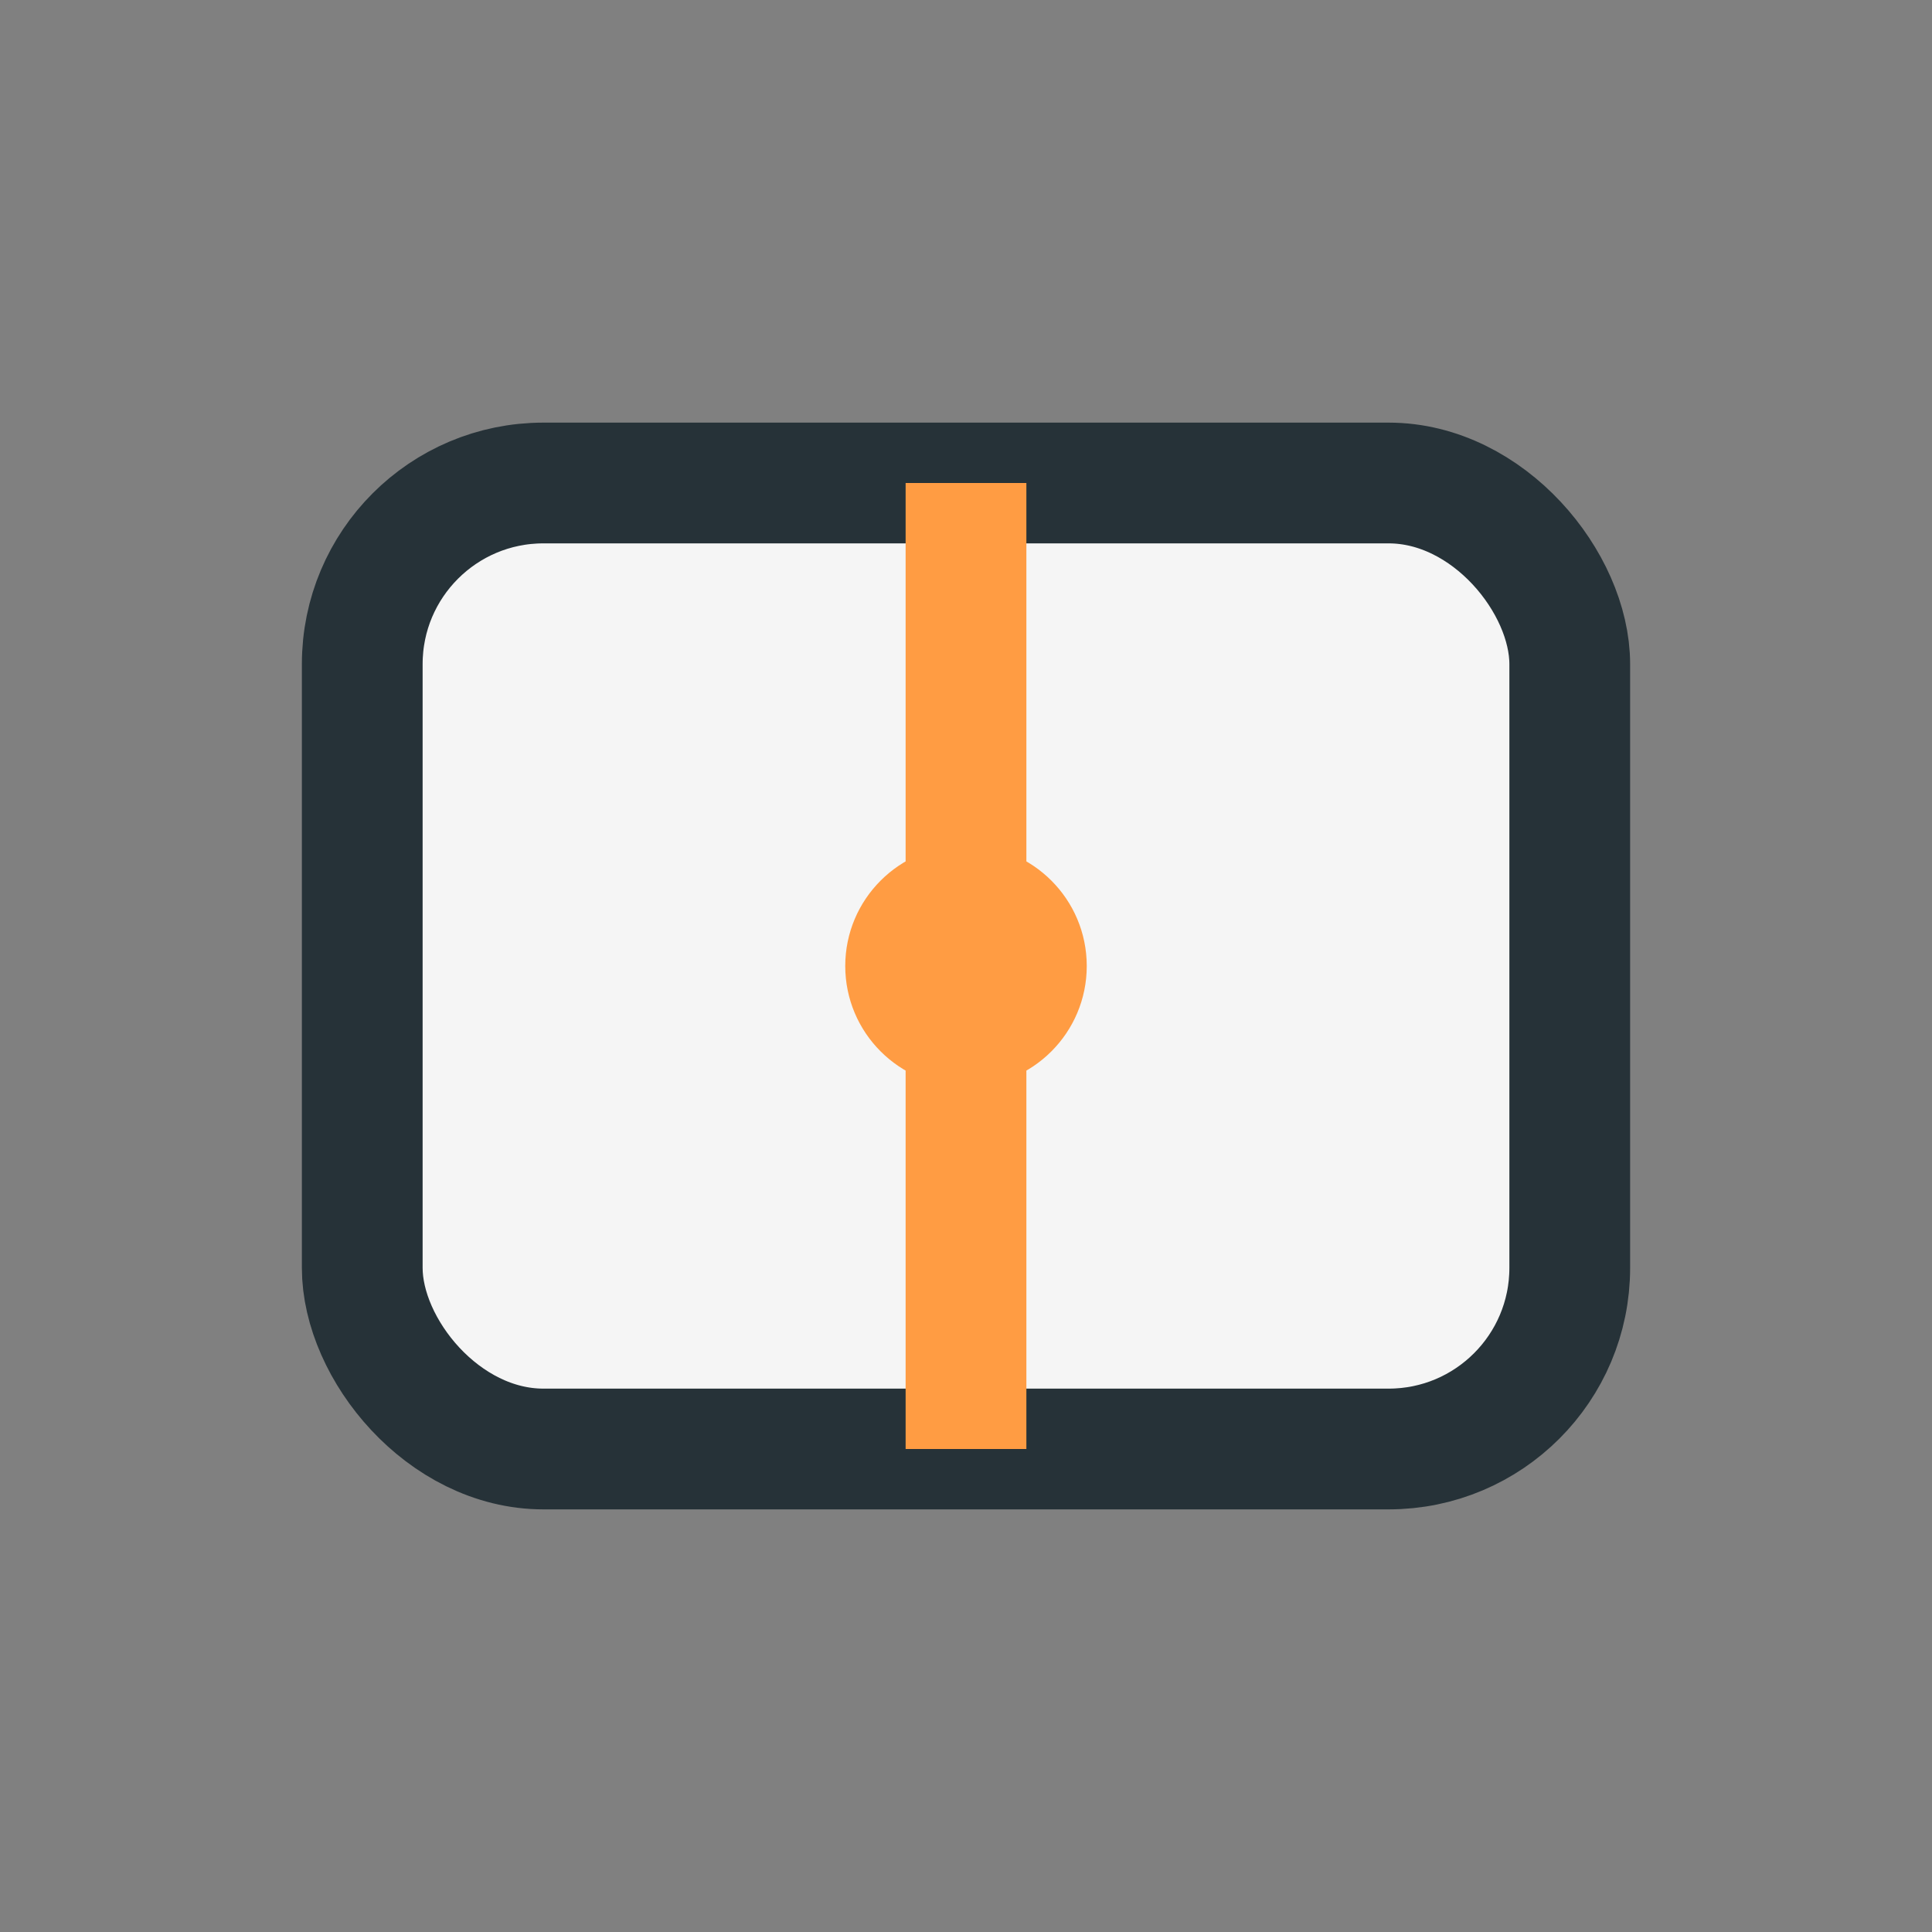 <?xml version="1.0" encoding="UTF-8"?>
<svg xmlns="http://www.w3.org/2000/svg" width="32" height="32" viewBox="0 0 32 32"><rect x="0" y="0" width="32" height="32" fill="#808080" stroke="none"/><rect x="6" y="8" width="20" height="16" rx="3" fill="#F5F5F5" stroke="#263238" stroke-width="2"/><path d="M16 8v16" stroke="#FF9C43" stroke-width="2"/><circle cx="16" cy="16" r="2" fill="#FF9C43"/></svg>